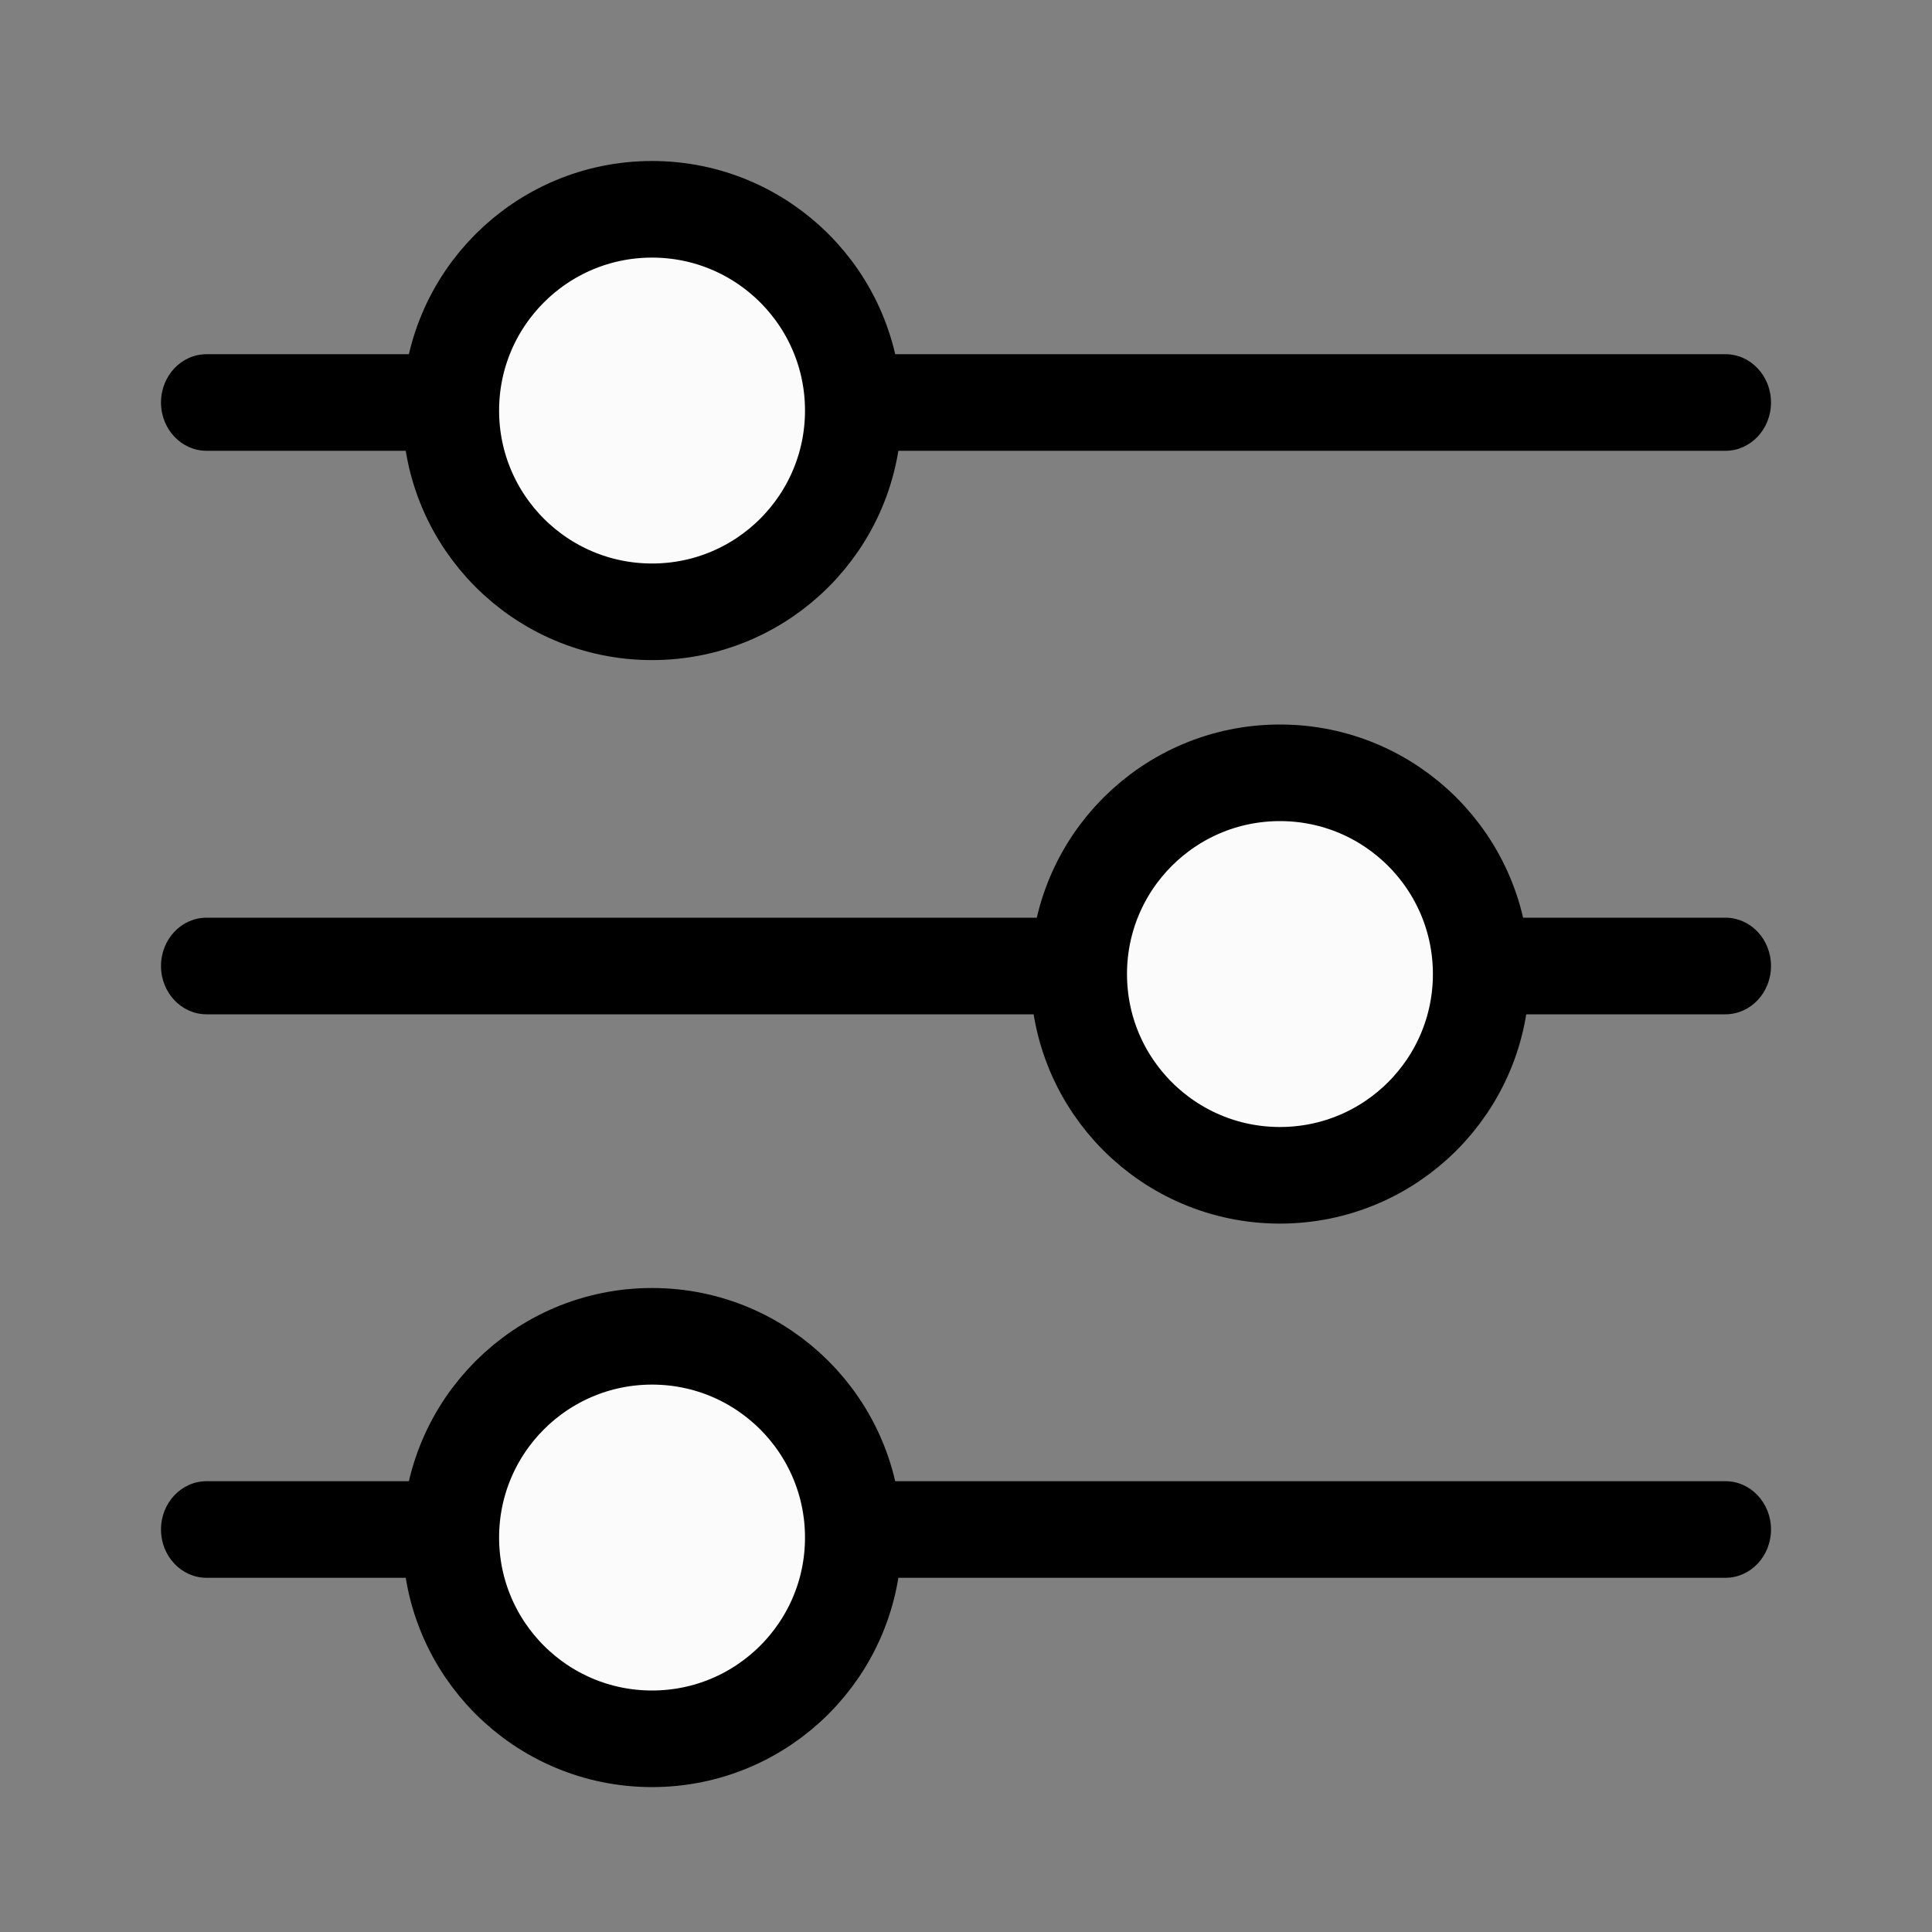 <svg width="24" height="24" viewBox="0 0 24 24" fill="none" xmlns="http://www.w3.org/2000/svg">
<rect x="0" y="0" width="24" height="24" fill="#808080" stroke="none"/>
<path fill-rule="evenodd" clip-rule="evenodd" d="M2 5C2 4.669 2.253 4.4 2.566 4.4H21.434C21.747 4.4 22 4.669 22 5C22 5.331 21.747 5.6 21.434 5.6H2.566C2.253 5.6 2 5.331 2 5Z" fill="black"/>
<circle cx="8.1" cy="5.1" r="2.5" fill="#FBFBFB" stroke="black" stroke-width="1.2"/>
<path fill-rule="evenodd" clip-rule="evenodd" d="M2 19C2 18.669 2.253 18.4 2.566 18.4H21.434C21.747 18.4 22 18.669 22 19C22 19.331 21.747 19.6 21.434 19.6H2.566C2.253 19.6 2 19.331 2 19Z" fill="black"/>
<circle cx="8.1" cy="19.1" r="2.5" fill="#FBFBFB" stroke="black" stroke-width="1.2"/>
<path fill-rule="evenodd" clip-rule="evenodd" d="M22 12C22 11.668 21.747 11.4 21.434 11.4H2.566C2.253 11.4 2 11.668 2 12C2 12.331 2.253 12.6 2.566 12.6H21.434C21.747 12.6 22 12.331 22 12Z" fill="black"/>
<circle cx="3.1" cy="3.1" r="2.5" transform="matrix(-1 0 0 1 19 9)" fill="#FBFBFB" stroke="black" stroke-width="1.2"/>
</svg>
